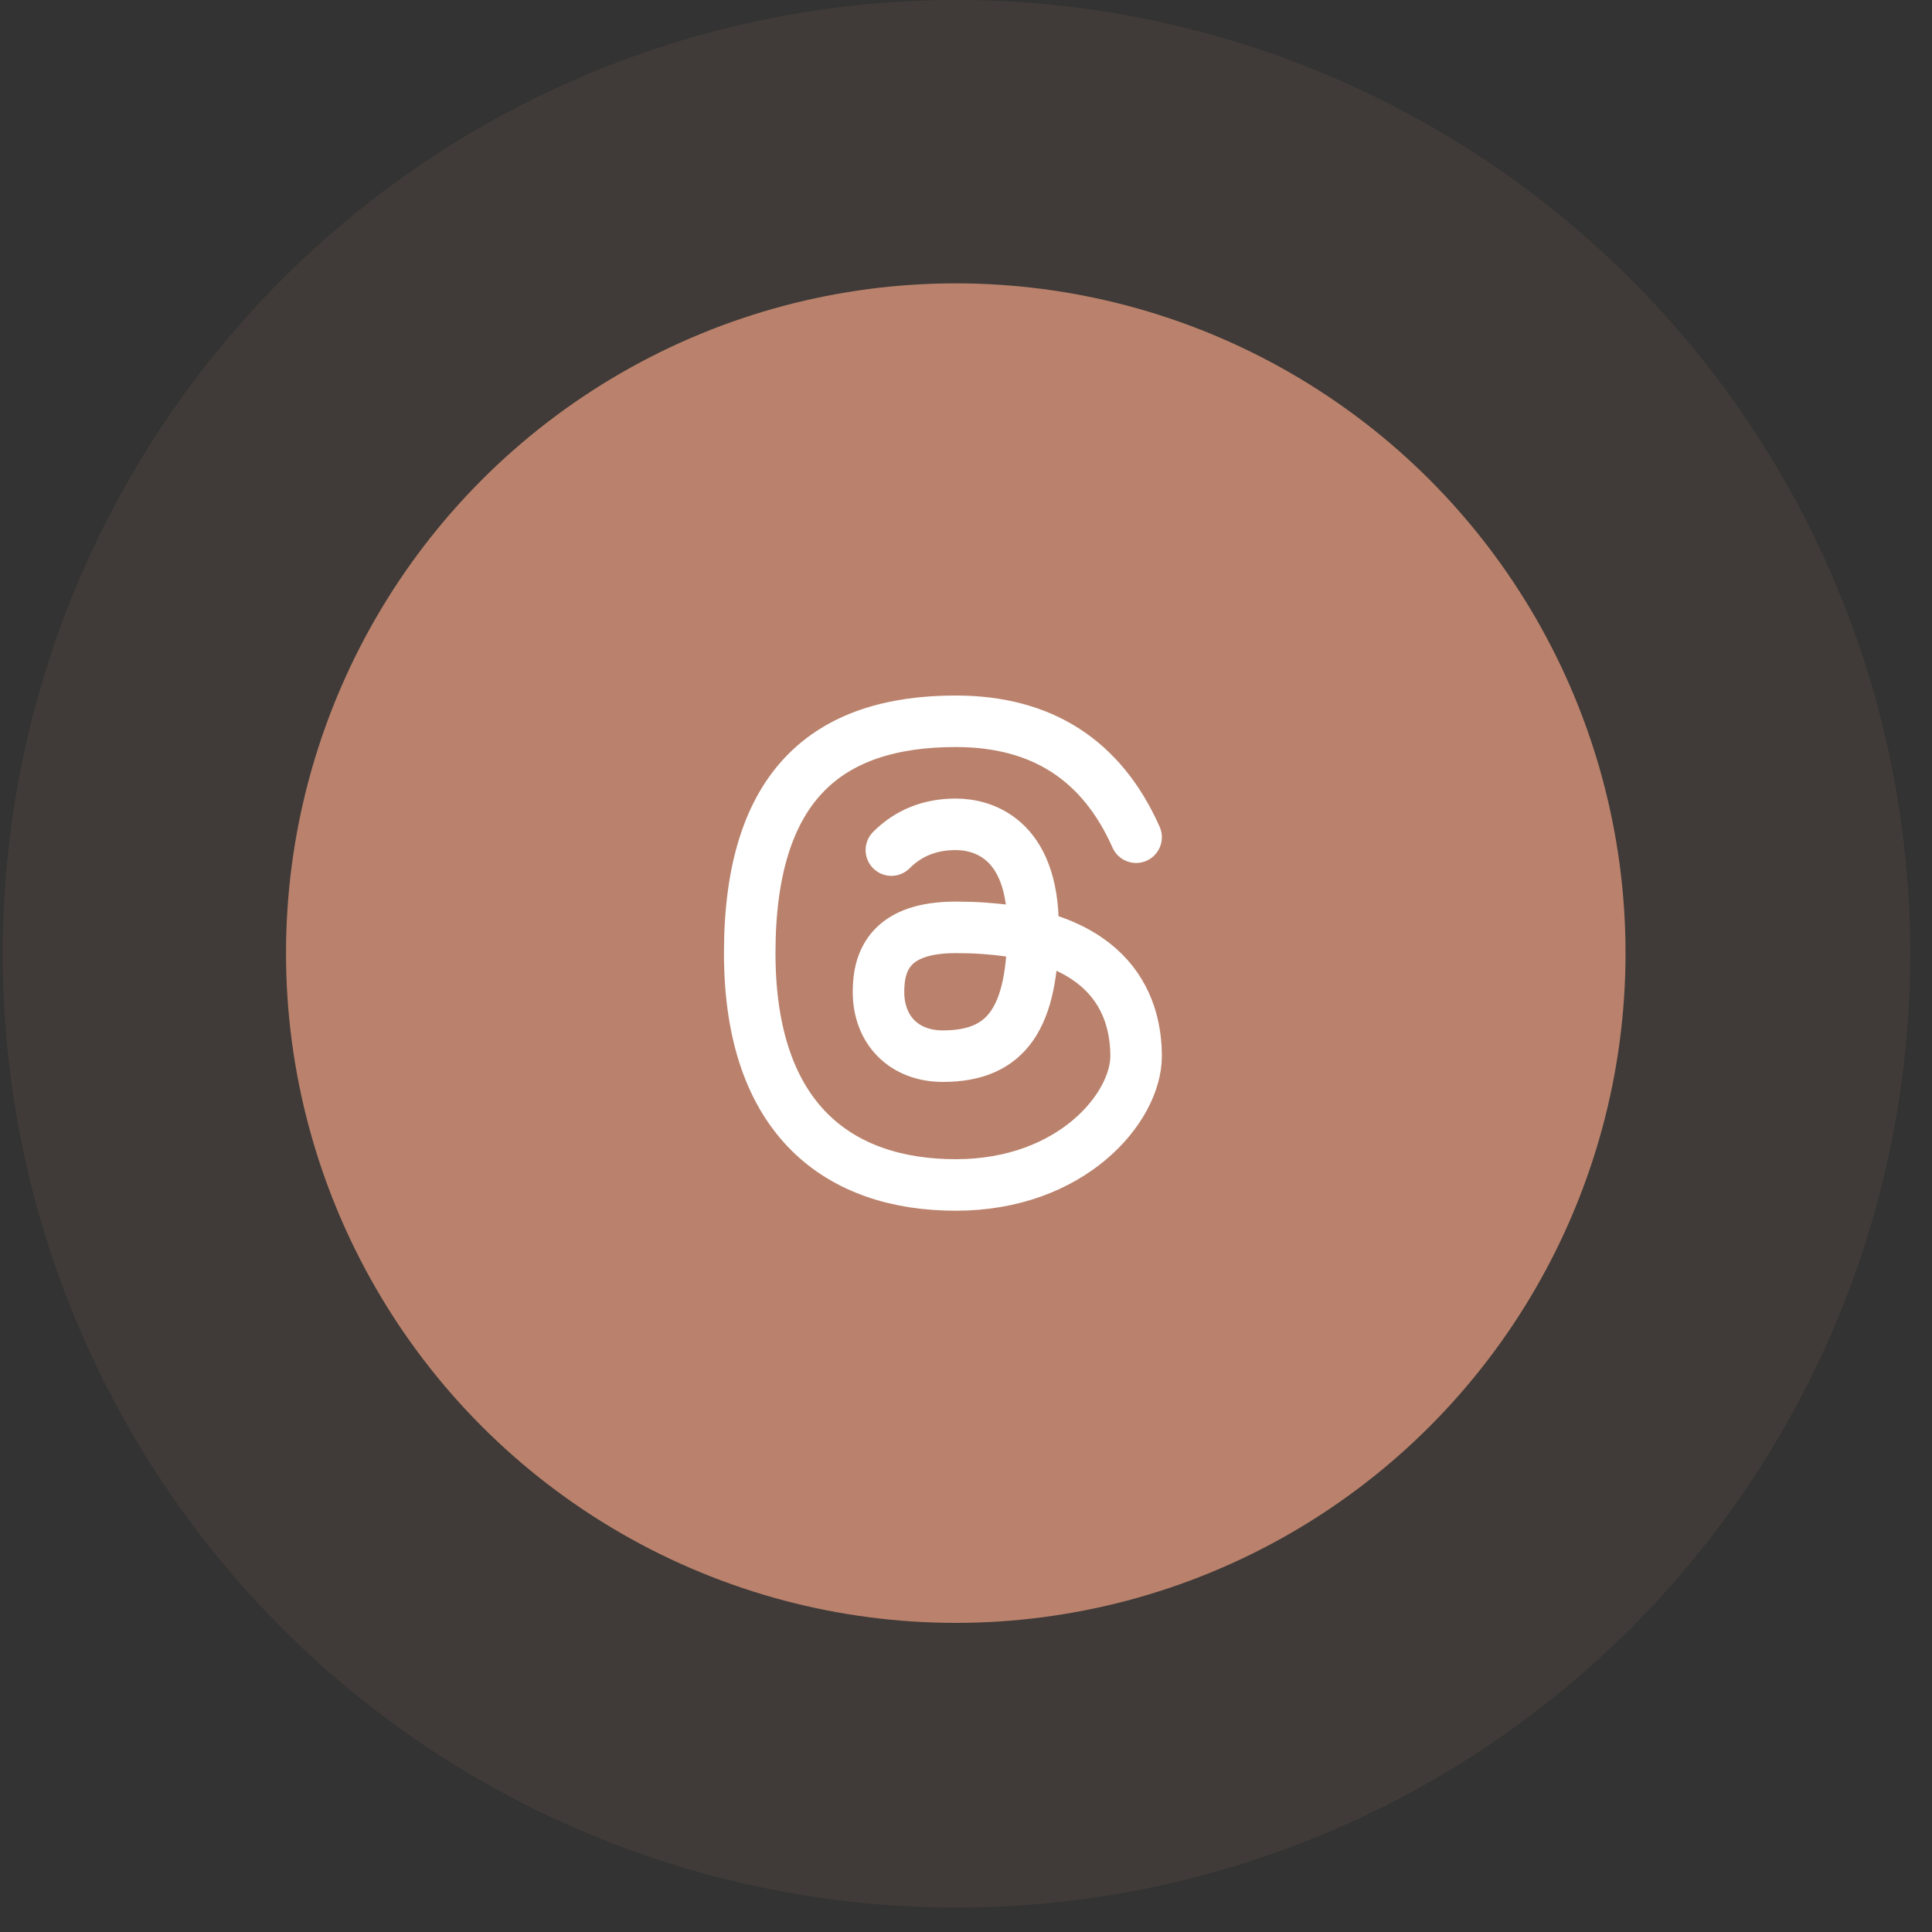 <svg xmlns="http://www.w3.org/2000/svg" width="75" height="75" viewBox="0 0 75 75" fill="none"><rect x="0" y="0" width="75" height="75" fill="#333333" stroke="none"/><circle opacity="0.1" cx="37.13" cy="37.026" r="37.026" fill="#BA826C"></circle><circle cx="37.103" cy="37" r="26" fill="#BA826C"></circle><path d="M44.103 32.5C42.77 29.5 40.437 28 37.103 28C32.103 28 29.104 30.5 29.104 37C29.104 43.5 32.603 46 37.103 46C41.603 46 44.103 43 44.103 41C44.103 39 43.103 36 37.103 36C34.603 36 34.103 37.25 34.103 38.5C34.103 40 35.103 41 36.603 41C39.103 41 40.103 39.5 40.103 36C40.103 32.5 38.103 32 37.103 32C36.103 32 35.27 32.333 34.603 33" stroke="white" stroke-width="2" stroke-linecap="round" stroke-linejoin="round"></path></svg>
